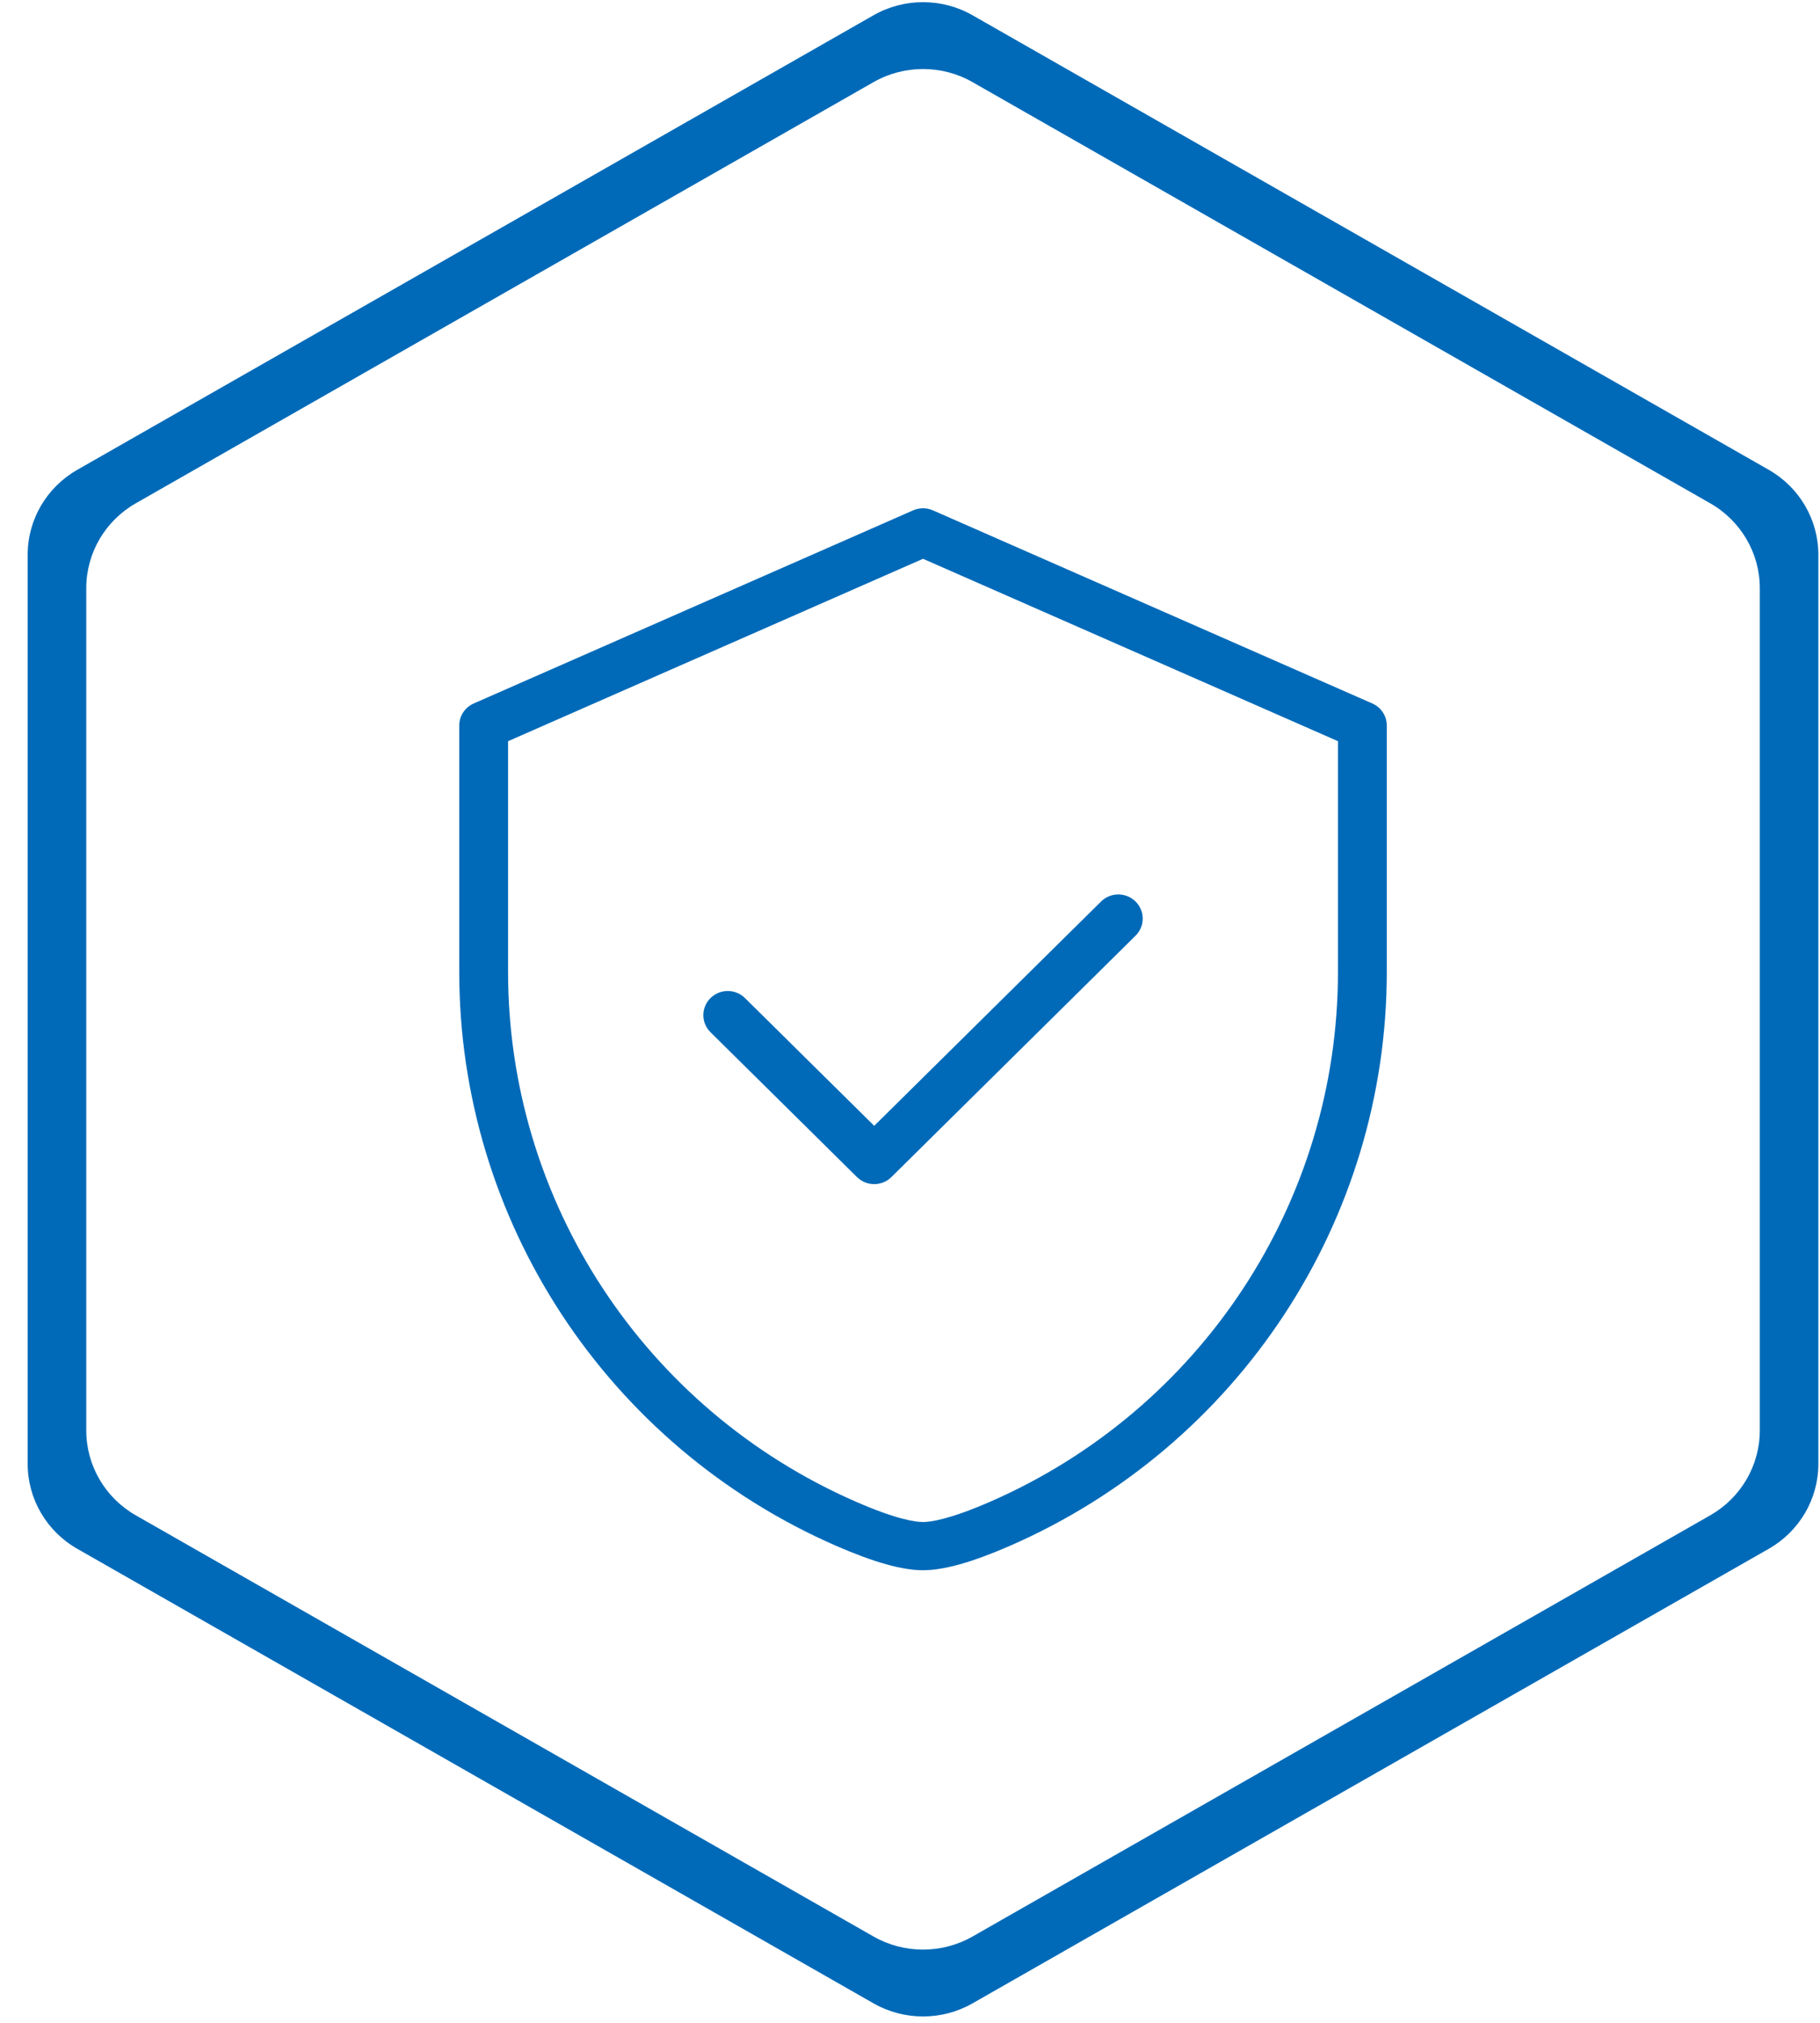 <svg 
 xmlns="http://www.w3.org/2000/svg"
 xmlns:xlink="http://www.w3.org/1999/xlink"
 width="63px" height="70px">
<path fill-rule="evenodd"  fill="rgb(0, 106, 184)"
 d="M61.228,53.595 L33.666,69.325 C32.605,69.931 31.297,69.931 30.236,69.325 L2.673,53.595 C1.612,52.989 0.958,51.870 0.958,50.658 L0.958,19.196 C0.958,17.985 1.612,16.865 2.673,16.259 L30.236,0.529 C31.297,-0.077 32.605,-0.077 33.666,0.529 L61.228,16.259 C62.290,16.865 62.943,17.985 62.943,19.196 L62.943,50.658 C62.943,51.870 62.290,52.989 61.228,53.595 ZM60.916,20.353 C60.916,19.142 60.262,18.023 59.201,17.417 L33.666,2.843 C32.605,2.237 31.297,2.237 30.236,2.843 L4.701,17.416 C3.639,18.022 2.986,19.141 2.986,20.353 L2.986,49.501 C2.986,50.713 3.639,51.832 4.701,52.438 L30.236,67.012 C31.297,67.617 32.605,67.617 33.666,67.012 L59.201,52.437 C60.262,51.832 60.916,50.713 60.916,49.501 L60.916,20.353 ZM34.950,53.497 C33.651,54.063 32.670,54.338 31.951,54.338 C31.231,54.338 30.250,54.063 28.951,53.497 C21.021,50.039 15.897,42.242 15.897,33.634 L15.897,25.106 C15.897,24.776 16.094,24.477 16.399,24.343 L31.608,17.661 C31.826,17.565 32.075,17.565 32.294,17.661 L47.502,24.343 C47.807,24.477 48.004,24.776 48.004,25.106 L48.004,33.634 C48.004,42.241 42.880,50.038 34.950,53.497 ZM46.314,25.649 L31.951,19.337 L17.587,25.649 L17.587,33.634 C17.587,41.580 22.316,48.778 29.633,51.969 C31.029,52.578 31.684,52.669 31.951,52.669 C32.217,52.669 32.872,52.578 34.268,51.970 C41.586,48.779 46.314,41.582 46.314,33.635 L46.314,25.649 ZM30.858,40.731 C30.529,41.058 29.994,41.058 29.664,40.731 C29.663,40.731 29.663,40.731 29.663,40.731 L24.594,35.720 C24.264,35.393 24.264,34.865 24.594,34.539 C24.924,34.212 25.459,34.212 25.789,34.539 L30.261,38.959 L38.113,31.197 C38.443,30.871 38.978,30.871 39.308,31.197 C39.638,31.524 39.638,32.053 39.308,32.379 L30.858,40.731 Z"/>
</svg>